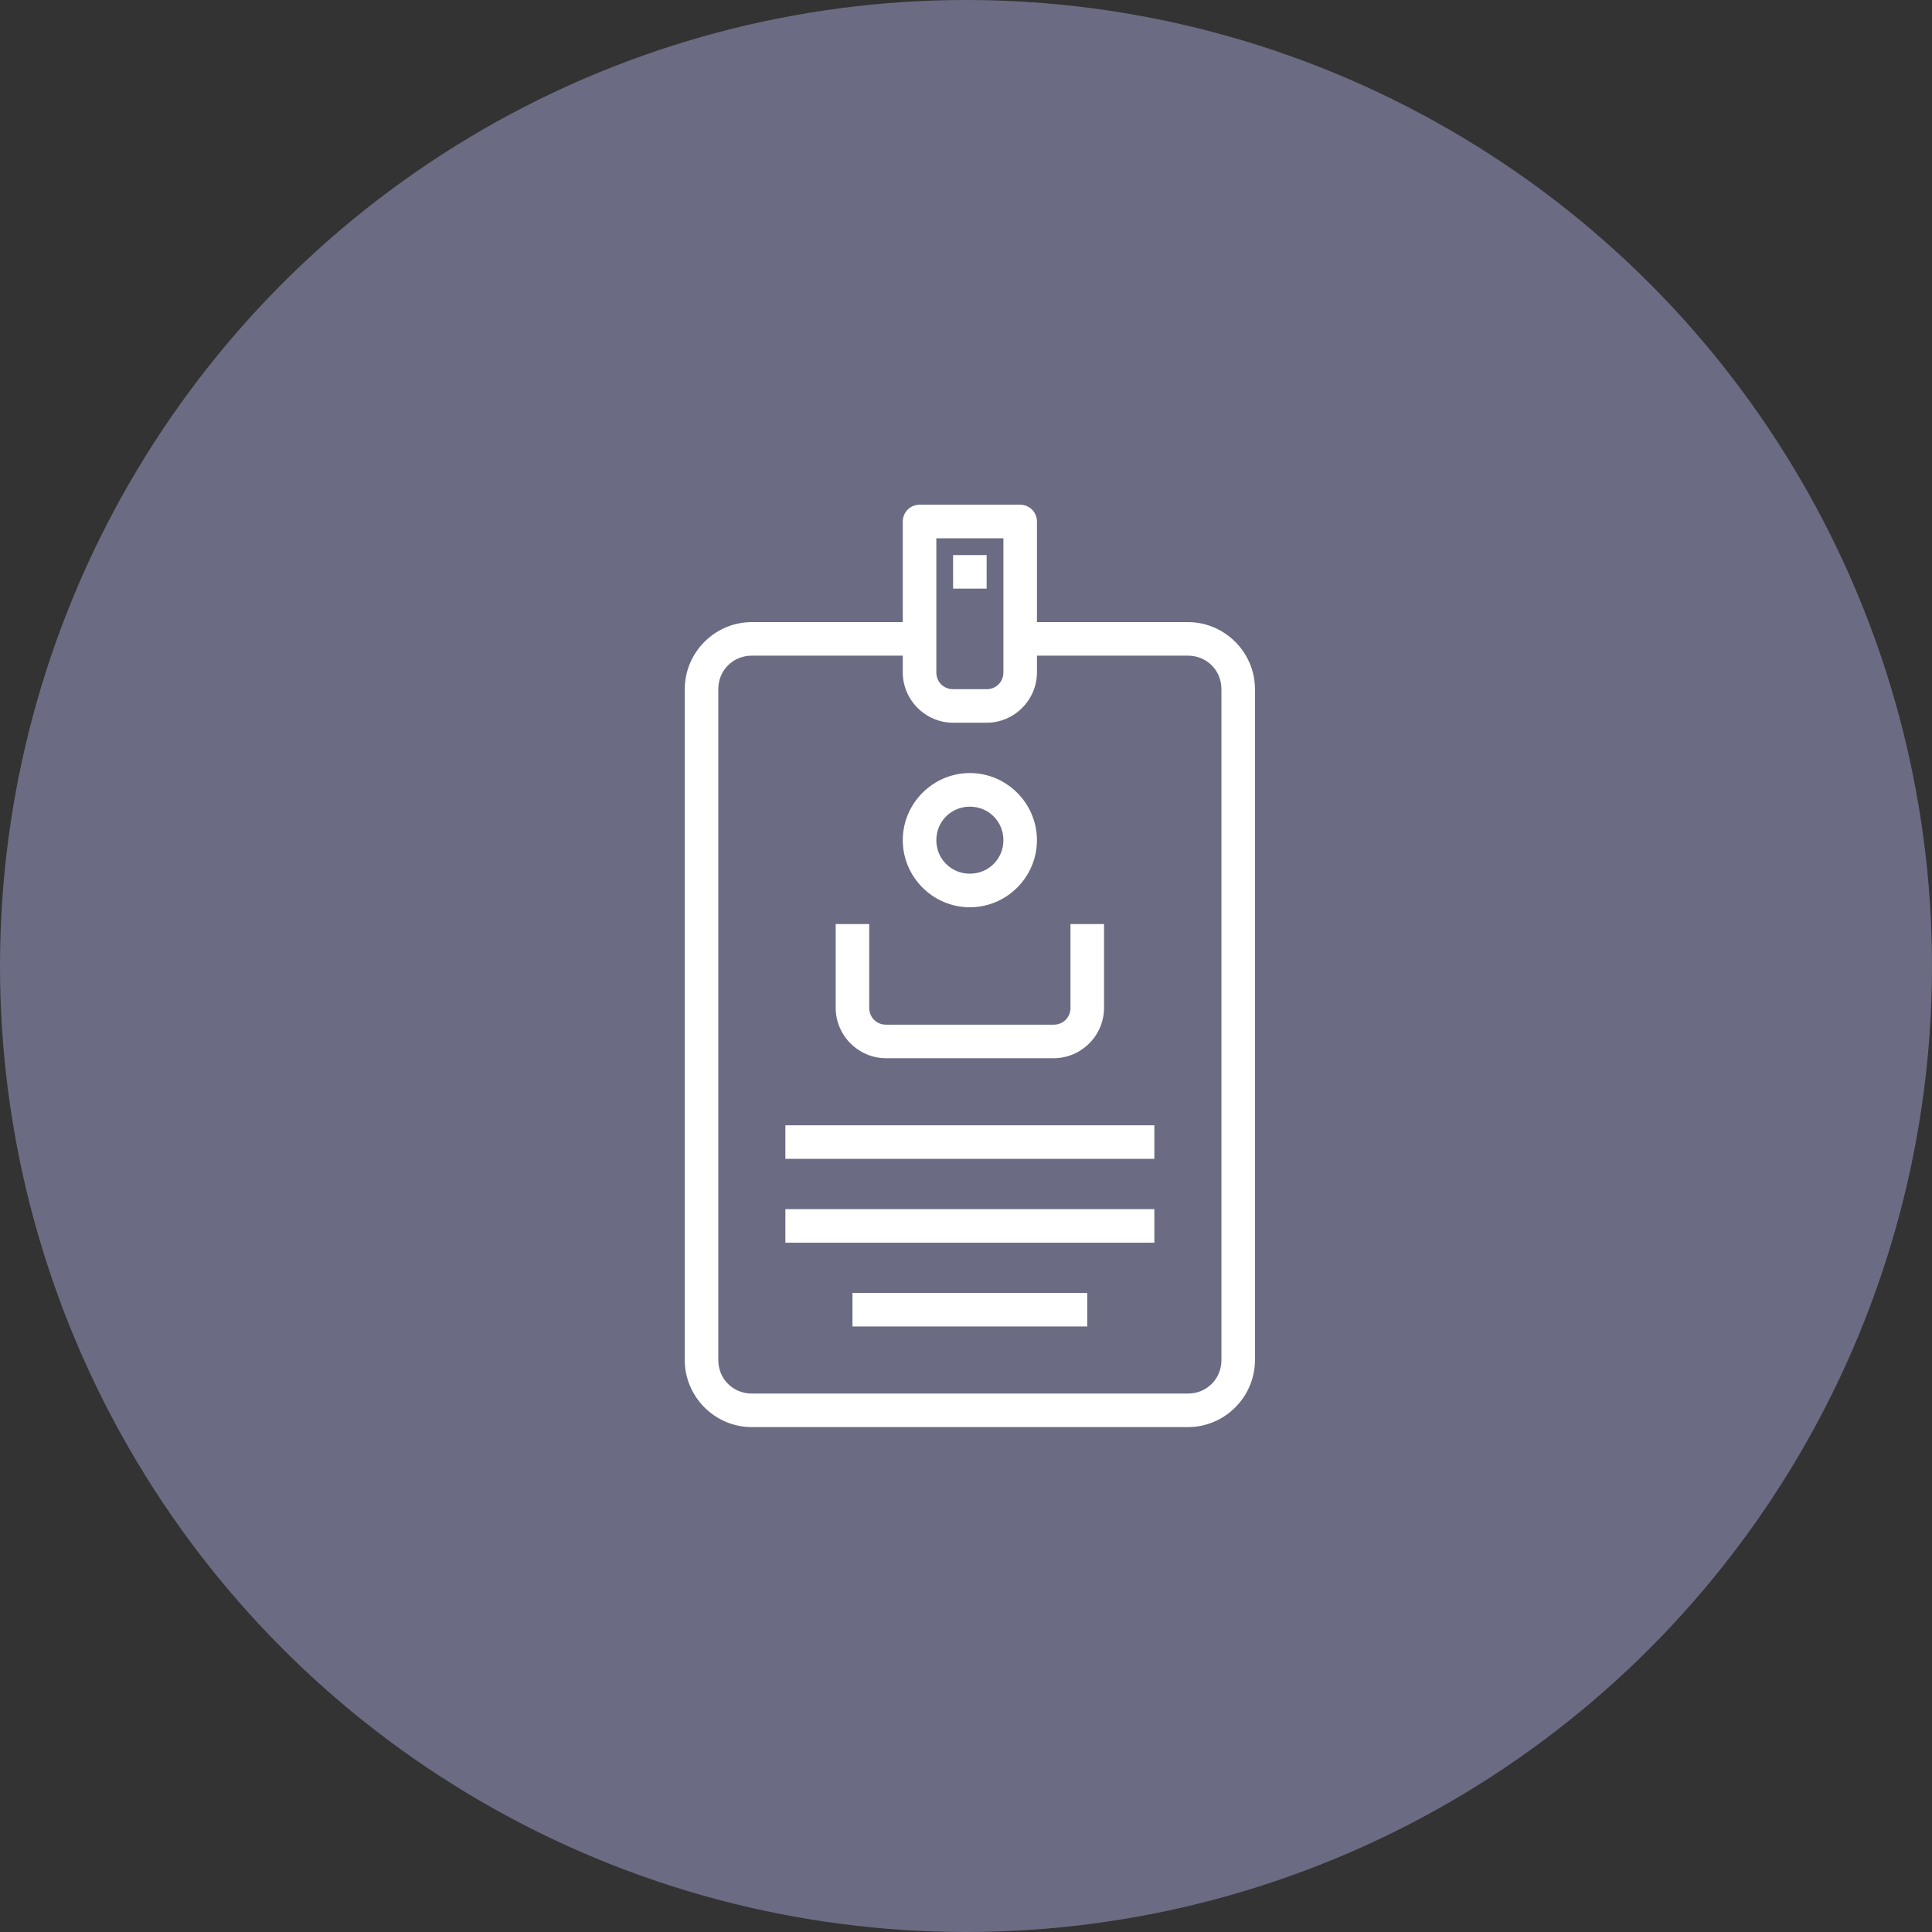 <svg width="250px" height="250px" viewBox="0 0 250 250" version="1.1" xmlns="http://www.w3.org/2000/svg" xmlns:xlink="http://www.w3.org/1999/xlink">
  <rect x="0" y="0" width="250" height="250" fill="#333333" stroke="none"/>
  <g id="Icons/shapes" stroke="none" stroke-width="1" fill="none" fill-rule="evenodd">
    <g id="Group-5">
      <circle id="Oval-2" fill="#6b6b83" fill-rule="nonzero" cx="125" cy="125" r="125"></circle>
      <g id="Group" transform="translate(88, 65)" fill="#FFFFFF">
        <path d="M9.288,15.5 C4.517,15.5 0.608,19.41 0.608,24.181 L0.608,110.987 C0.608,115.758 4.517,119.667 9.288,119.667 L65.712,119.667 C70.483,119.667 74.392,115.758 74.392,110.987 L74.392,24.181 C74.392,19.41 70.483,15.5 65.712,15.5 L44.553,15.5 C43.77,15.489 43.042,15.901 42.648,16.577 C42.253,17.253 42.253,18.089 42.648,18.765 C43.042,19.441 43.77,19.852 44.553,19.841 L65.712,19.841 C68.154,19.841 70.052,21.74 70.052,24.181 L70.052,110.987 C70.052,113.428 68.154,115.327 65.712,115.327 L9.288,115.327 C6.846,115.327 4.948,113.428 4.948,110.987 L4.948,24.181 C4.948,21.74 6.846,19.841 9.288,19.841 L30.447,19.841 C31.23,19.852 31.958,19.441 32.352,18.765 C32.747,18.089 32.747,17.253 32.352,16.577 C31.958,15.901 31.23,15.489 30.447,15.5 L9.288,15.5 Z" id="Shape" fill-rule="nonzero"></path>
        <path d="M30.99,0.309 C29.791,0.31 28.82,1.281 28.819,2.48 L28.819,22.011 C28.819,25.581 31.76,28.521 35.33,28.521 L39.67,28.521 C43.24,28.521 46.181,25.581 46.181,22.011 L46.181,2.48 C46.18,1.281 45.209,0.31 44.01,0.309 L30.99,0.309 Z M33.16,4.65 L41.84,4.65 L41.84,22.011 C41.84,23.235 40.895,24.181 39.67,24.181 L35.33,24.181 C34.105,24.181 33.16,23.235 33.16,22.011 L33.16,4.65 Z" id="Shape"></path>
        <polygon id="Shape" fill-rule="nonzero" points="35.33 6.827 39.67 6.827 39.67 11.167 35.33 11.167"></polygon>
        <polygon id="Shape" points="13.628 80.613 13.628 84.954 61.372 84.954 61.372 80.613"></polygon>
        <polygon id="Shape" points="13.628 91.464 13.628 95.804 61.372 95.804 61.372 91.464"></polygon>
        <polygon id="Shape" points="22.309 102.306 22.309 106.646 52.691 106.646 52.691 102.306"></polygon>
        <path d="M37.5,35.032 C32.73,35.032 28.819,38.951 28.819,43.721 C28.82,48.491 32.73,52.401 37.5,52.401 C42.27,52.401 46.18,48.491 46.181,43.721 C46.181,38.951 42.27,35.032 37.5,35.032 Z M37.5,39.381 C39.921,39.381 41.84,41.3 41.84,43.721 C41.84,46.141 39.921,48.053 37.5,48.053 C35.079,48.053 33.16,46.141 33.16,43.721 C33.16,41.3 35.079,39.381 37.5,39.381 Z" id="Shape" fill-rule="nonzero"></path>
        <path d="M20.139,54.572 L20.139,65.422 C20.139,68.992 23.08,71.933 26.649,71.933 L48.351,71.933 C51.92,71.933 54.861,68.992 54.861,65.422 L54.861,54.572 L50.521,54.572 L50.521,65.422 C50.521,66.646 49.575,67.592 48.351,67.592 L26.649,67.592 C25.425,67.592 24.479,66.646 24.479,65.422 L24.479,54.572 L20.139,54.572 Z" id="Shape"></path>
      </g>
    </g>
  </g>
</svg>